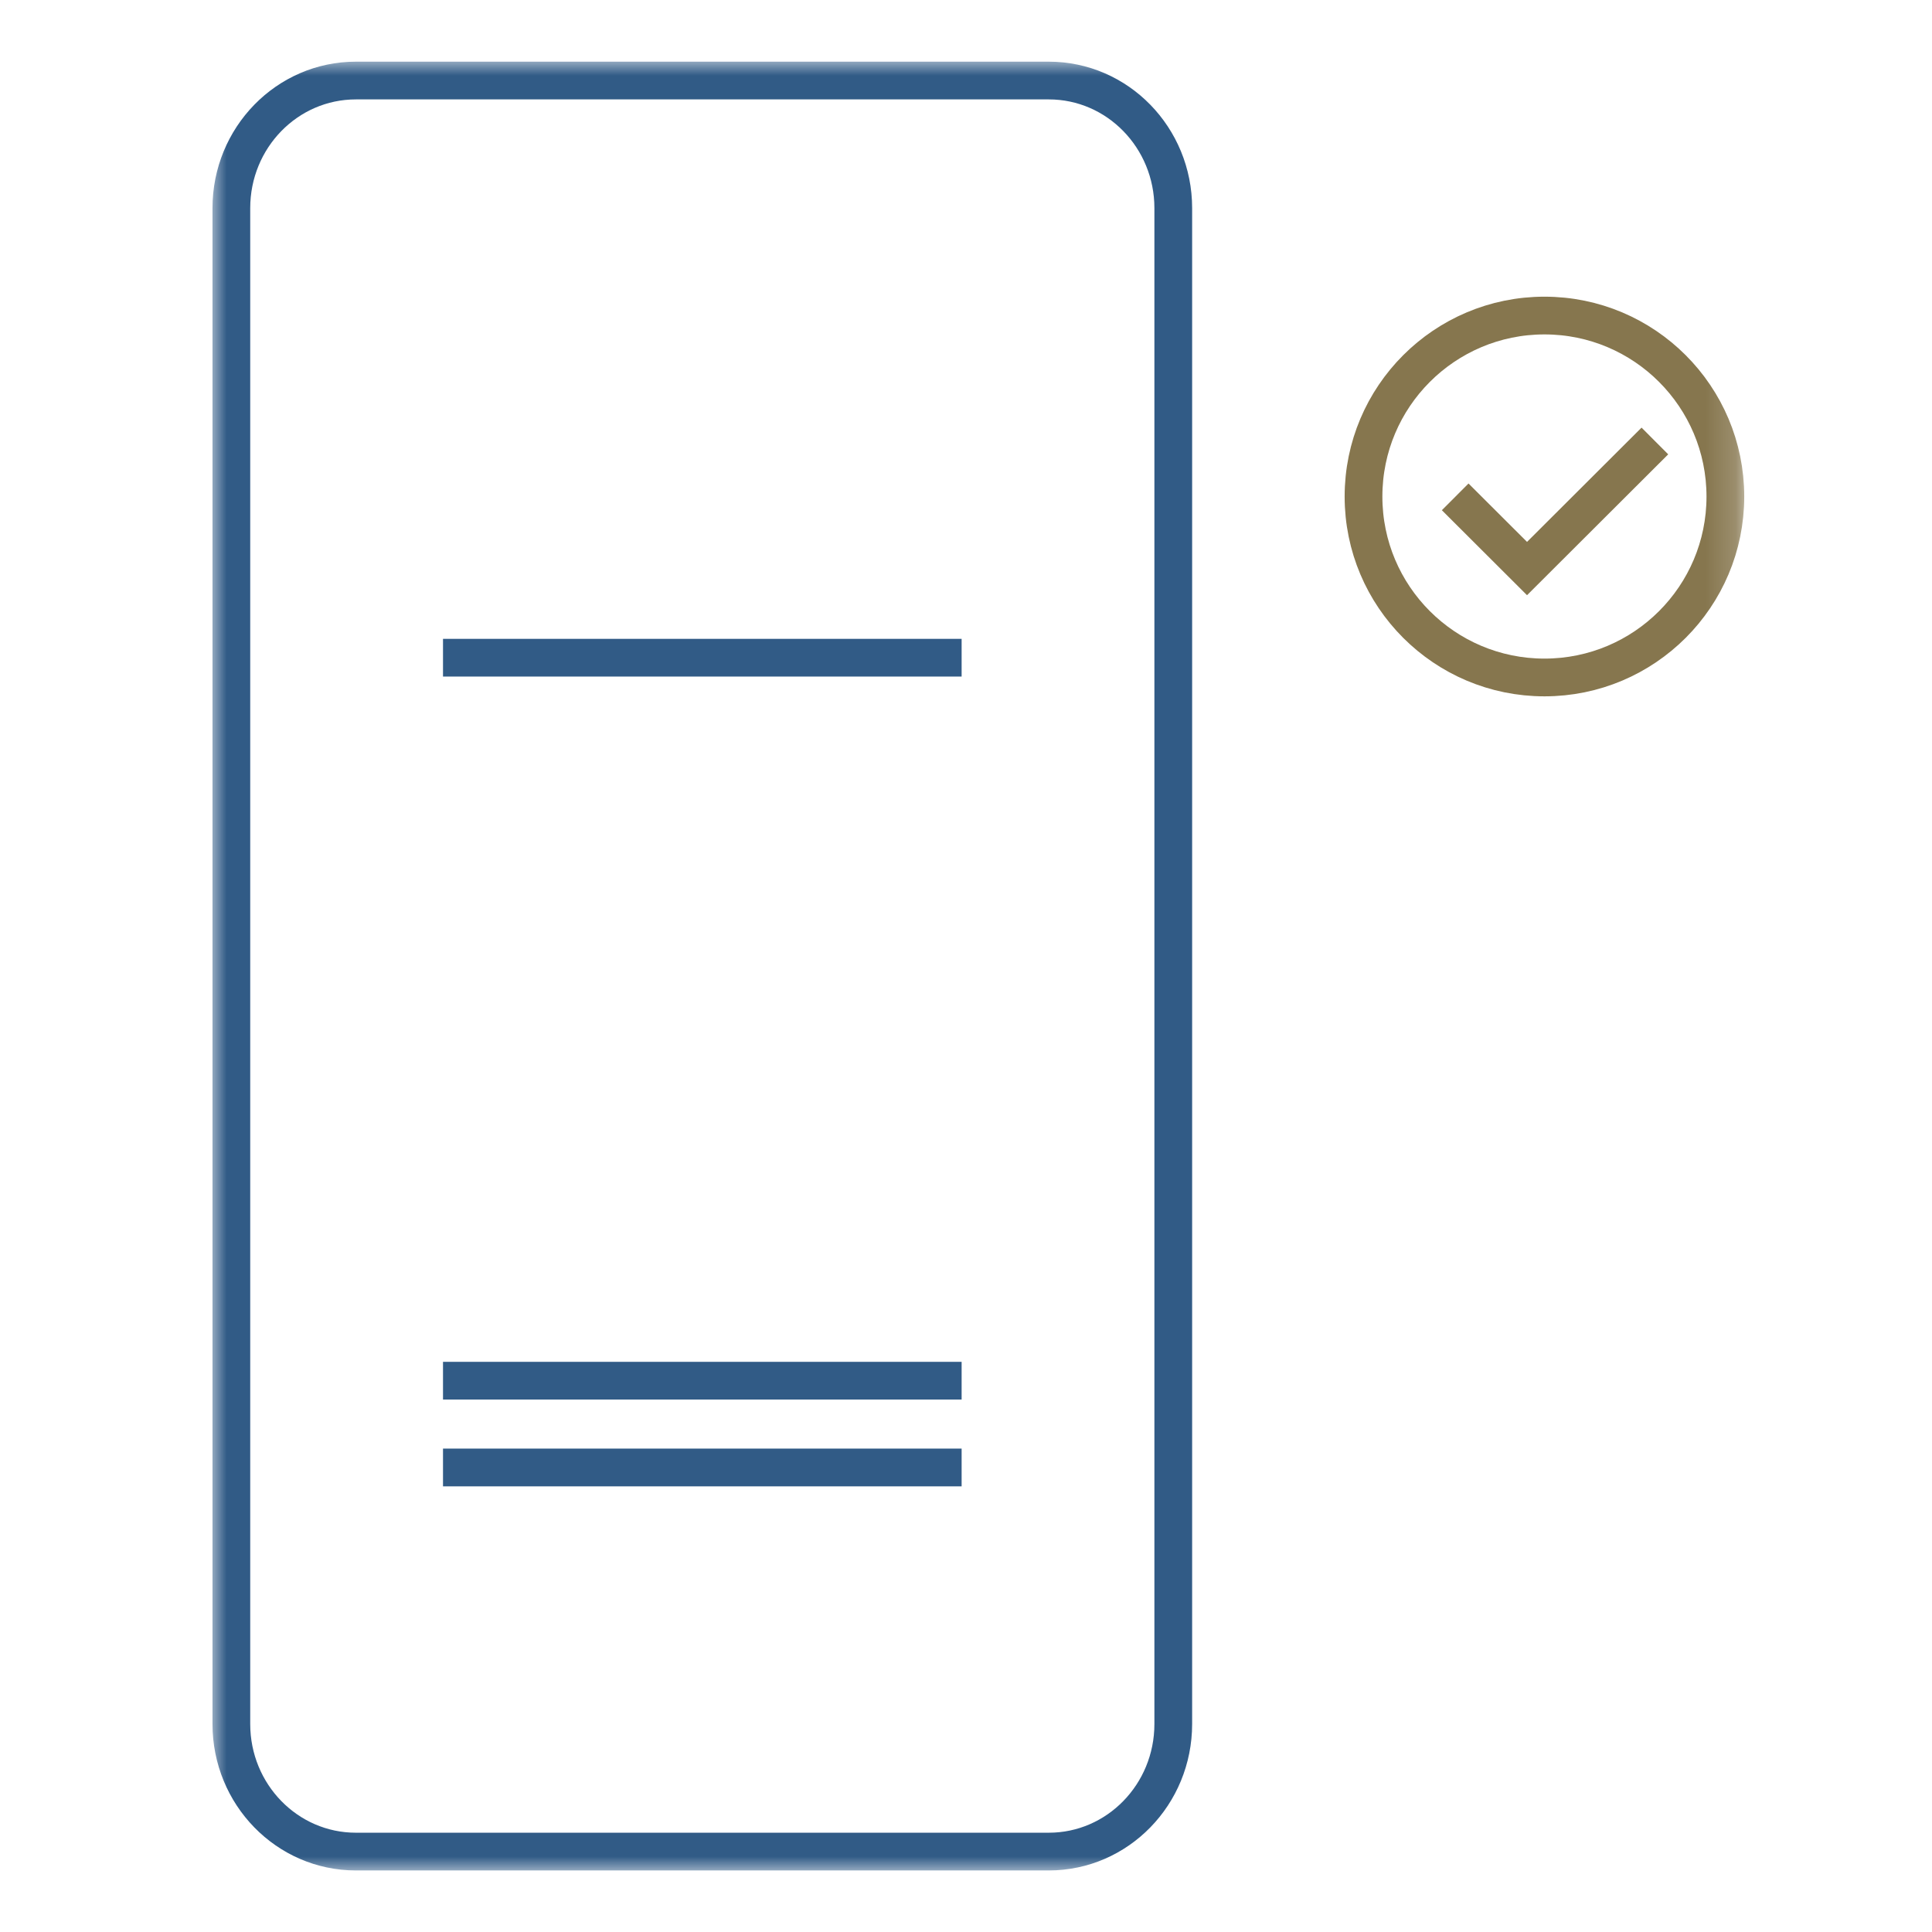 <svg width="64" height="64" viewBox="0 0 64 64" fill="none" xmlns="http://www.w3.org/2000/svg">
<g clip-path="url(#clip0_1844_7789)">
<mask id="mask0_1844_7789" style="mask-type:luminance" maskUnits="userSpaceOnUse" x="7" y="2" width="51" height="60">
<path d="M57.823 2H7V61.999H57.823V2Z" fill="white"/>
</mask>
<g mask="url(#mask0_1844_7789)">
<path d="M48.205 16.459L50.585 18.834L54.82 14.608M51.162 22.442C54.472 22.442 57.155 19.759 57.155 16.449C57.155 13.137 54.472 10.453 51.162 10.453C47.852 10.453 45.168 13.137 45.168 16.449C45.168 19.759 47.852 22.442 51.162 22.442Z" stroke="#86764E" stroke-width="1.25"/>
<path d="M14.675 21.787H31.855M14.675 45.737H31.855M14.675 48.612H31.855M34.743 2.668H11.789C9.51 2.668 7.664 4.56 7.664 6.894V57.11C7.664 59.444 9.51 61.336 11.789 61.336H34.743C37.02 61.336 38.866 59.444 38.866 57.11V6.894C38.866 4.56 37.02 2.668 34.743 2.668Z" stroke="#315B86" stroke-width="1.25"/>
</g>
</g>
<defs>
<clipPath id="clip0_1844_7789">
<rect width="50.823" height="60" fill="white" transform="translate(7 2)"/>
</clipPath>
</defs>
</svg>
